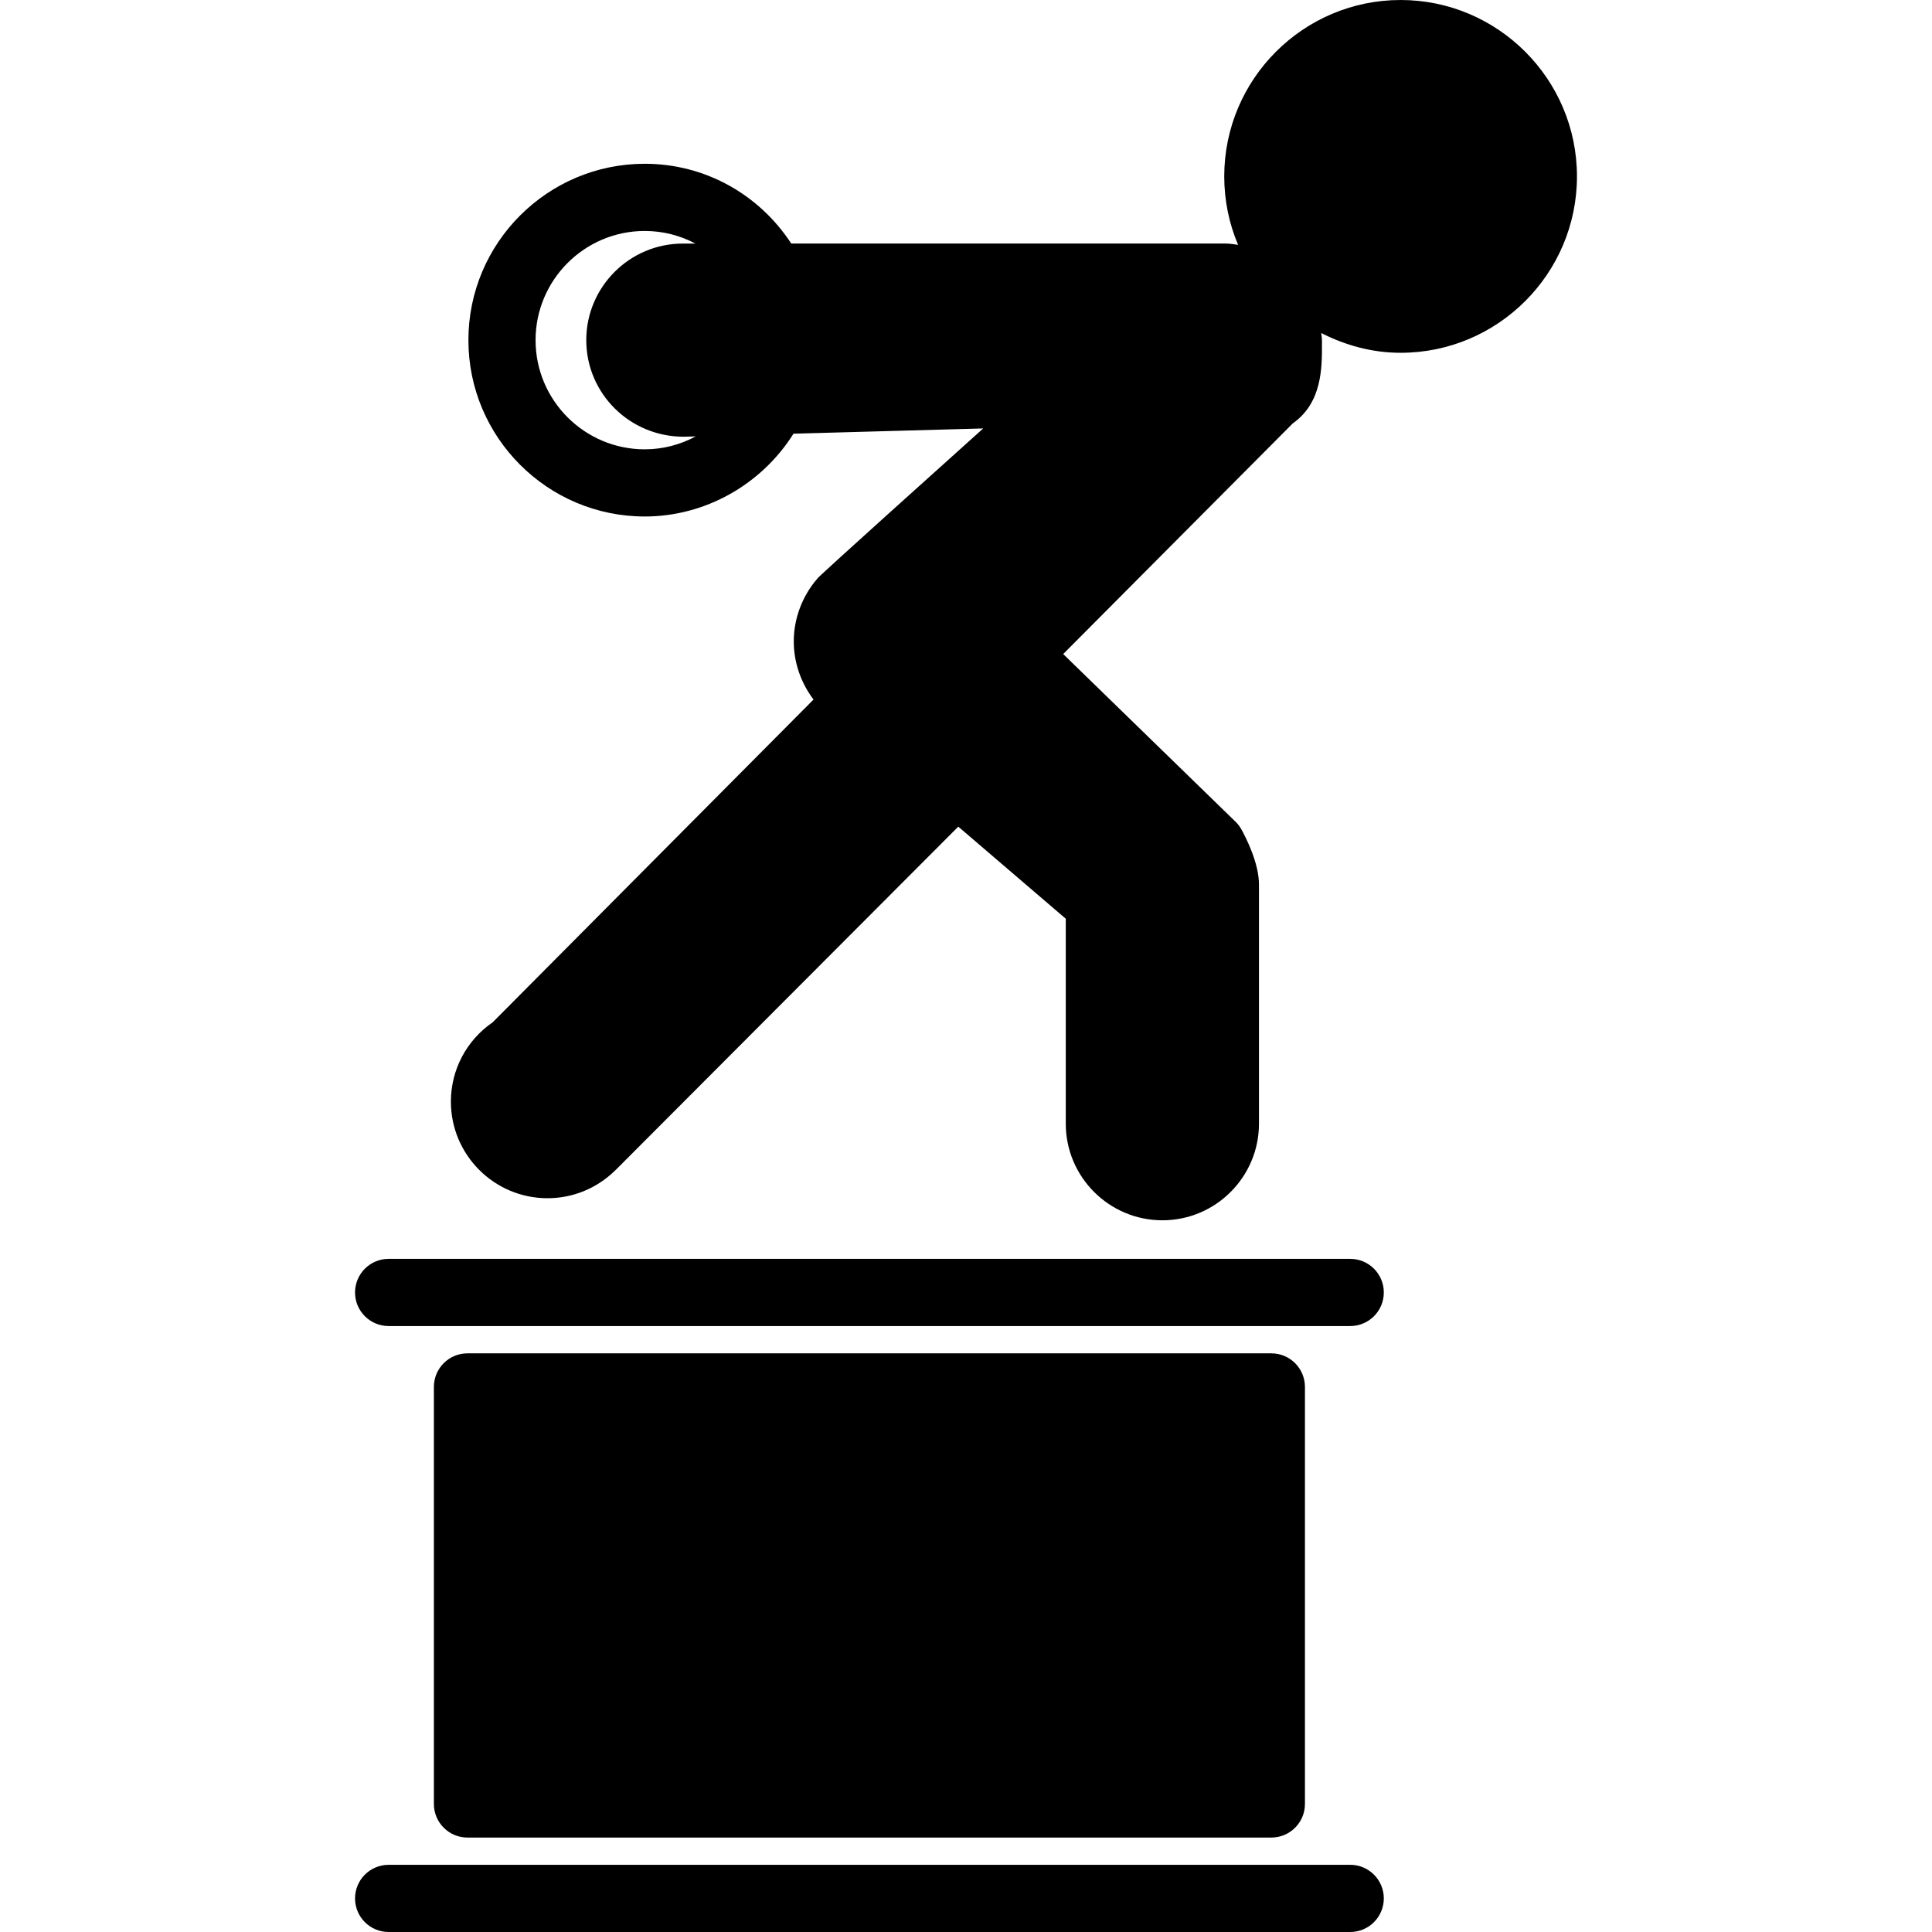 <?xml version="1.0" encoding="iso-8859-1"?>
<!-- Uploaded to: SVG Repo, www.svgrepo.com, Generator: SVG Repo Mixer Tools -->
<!DOCTYPE svg PUBLIC "-//W3C//DTD SVG 1.1//EN" "http://www.w3.org/Graphics/SVG/1.1/DTD/svg11.dtd">
<svg fill="#000000" version="1.1" id="Capa_1" xmlns="http://www.w3.org/2000/svg" xmlns:xlink="http://www.w3.org/1999/xlink" 
	 width="800px" height="800px" viewBox="0 0 309.154 309.155"
	 xml:space="preserve">
<g>
	<g>
		<g>
			<path d="M224.122,0c-15.561,0-28.221,12.659-28.221,28.221c0,3.888,0.786,7.585,2.215,10.956
				c-0.673-0.092-1.334-0.205-2.033-0.205h-69.465c-5.194-7.929-13.864-12.766-23.444-12.766c-15.562,0-28.221,12.659-28.221,28.221
				s12.659,28.221,28.221,28.221c9.688,0,18.68-5.119,23.803-13.25l30.354-0.84c-25.808,23.185-26.264,23.712-26.533,24.017
				c-2.436,2.829-3.78,6.405-3.78,10.068c0,3.323,1.108,6.575,3.16,9.297l-51.323,51.633c-4.208,2.898-6.704,7.602-6.704,12.709
				c0,8.521,6.935,15.455,15.459,15.455c4.032,0,7.853-1.559,10.762-4.384l0,0c0.103-0.094,0.194-0.189,0.265-0.252l54.704-54.822
				c7.113,6.102,13.99,11.986,17.202,14.735v32.8c0,8.521,6.935,15.455,15.46,15.455c8.52,0,15.454-6.935,15.454-15.455v-38.294
				c0-3.457-2.147-7.606-2.808-8.795c-0.252-0.462-0.573-0.882-0.956-1.247l-27.563-26.819l36.729-36.901
				c4.709-3.312,4.688-8.924,4.678-12.691v-0.63c0-0.394-0.089-0.764-0.11-1.144c3.831,1.95,8.105,3.16,12.694,3.16
				c15.559,0,28.221-12.66,28.221-28.222C252.343,12.67,239.681,0,224.122,0z M111.329,69.833c-2.473,1.331-5.267,2.067-8.16,2.067
				c-9.633,0-17.469-7.836-17.469-17.47c0-9.632,7.836-17.47,17.469-17.47c2.887,0,5.656,0.709,8.103,2.016h-2
				c-8.525,0-15.459,6.935-15.459,15.454c0,8.521,6.934,15.455,15.604,15.455L111.329,69.833z"/>
		</g>
		<g>
			<path d="M203.438,294.042c2.972,0,5.376-2.41,5.376-5.376v-66.73c0-2.971-2.404-5.376-5.376-5.376H74.804
				c-2.974,0-5.375,2.405-5.375,5.376v66.73c0,2.966,2.402,5.376,5.375,5.376H203.438z"/>
		</g>
		<g>
			<path d="M216.059,298.404H62.187c-2.971,0-5.375,2.408-5.375,5.375c0,2.966,2.405,5.376,5.375,5.376h153.872
				c2.971,0,5.375-2.41,5.375-5.376C221.434,300.812,219.029,298.404,216.059,298.404z"/>
		</g>
		<g>
			<path d="M216.059,201.441H62.187c-2.971,0-5.375,2.409-5.375,5.375c0,2.972,2.405,5.376,5.375,5.376h153.872
				c2.971,0,5.375-2.404,5.375-5.376C221.434,203.85,219.029,201.441,216.059,201.441z"/>
		</g>
	</g>
</g>
</svg>